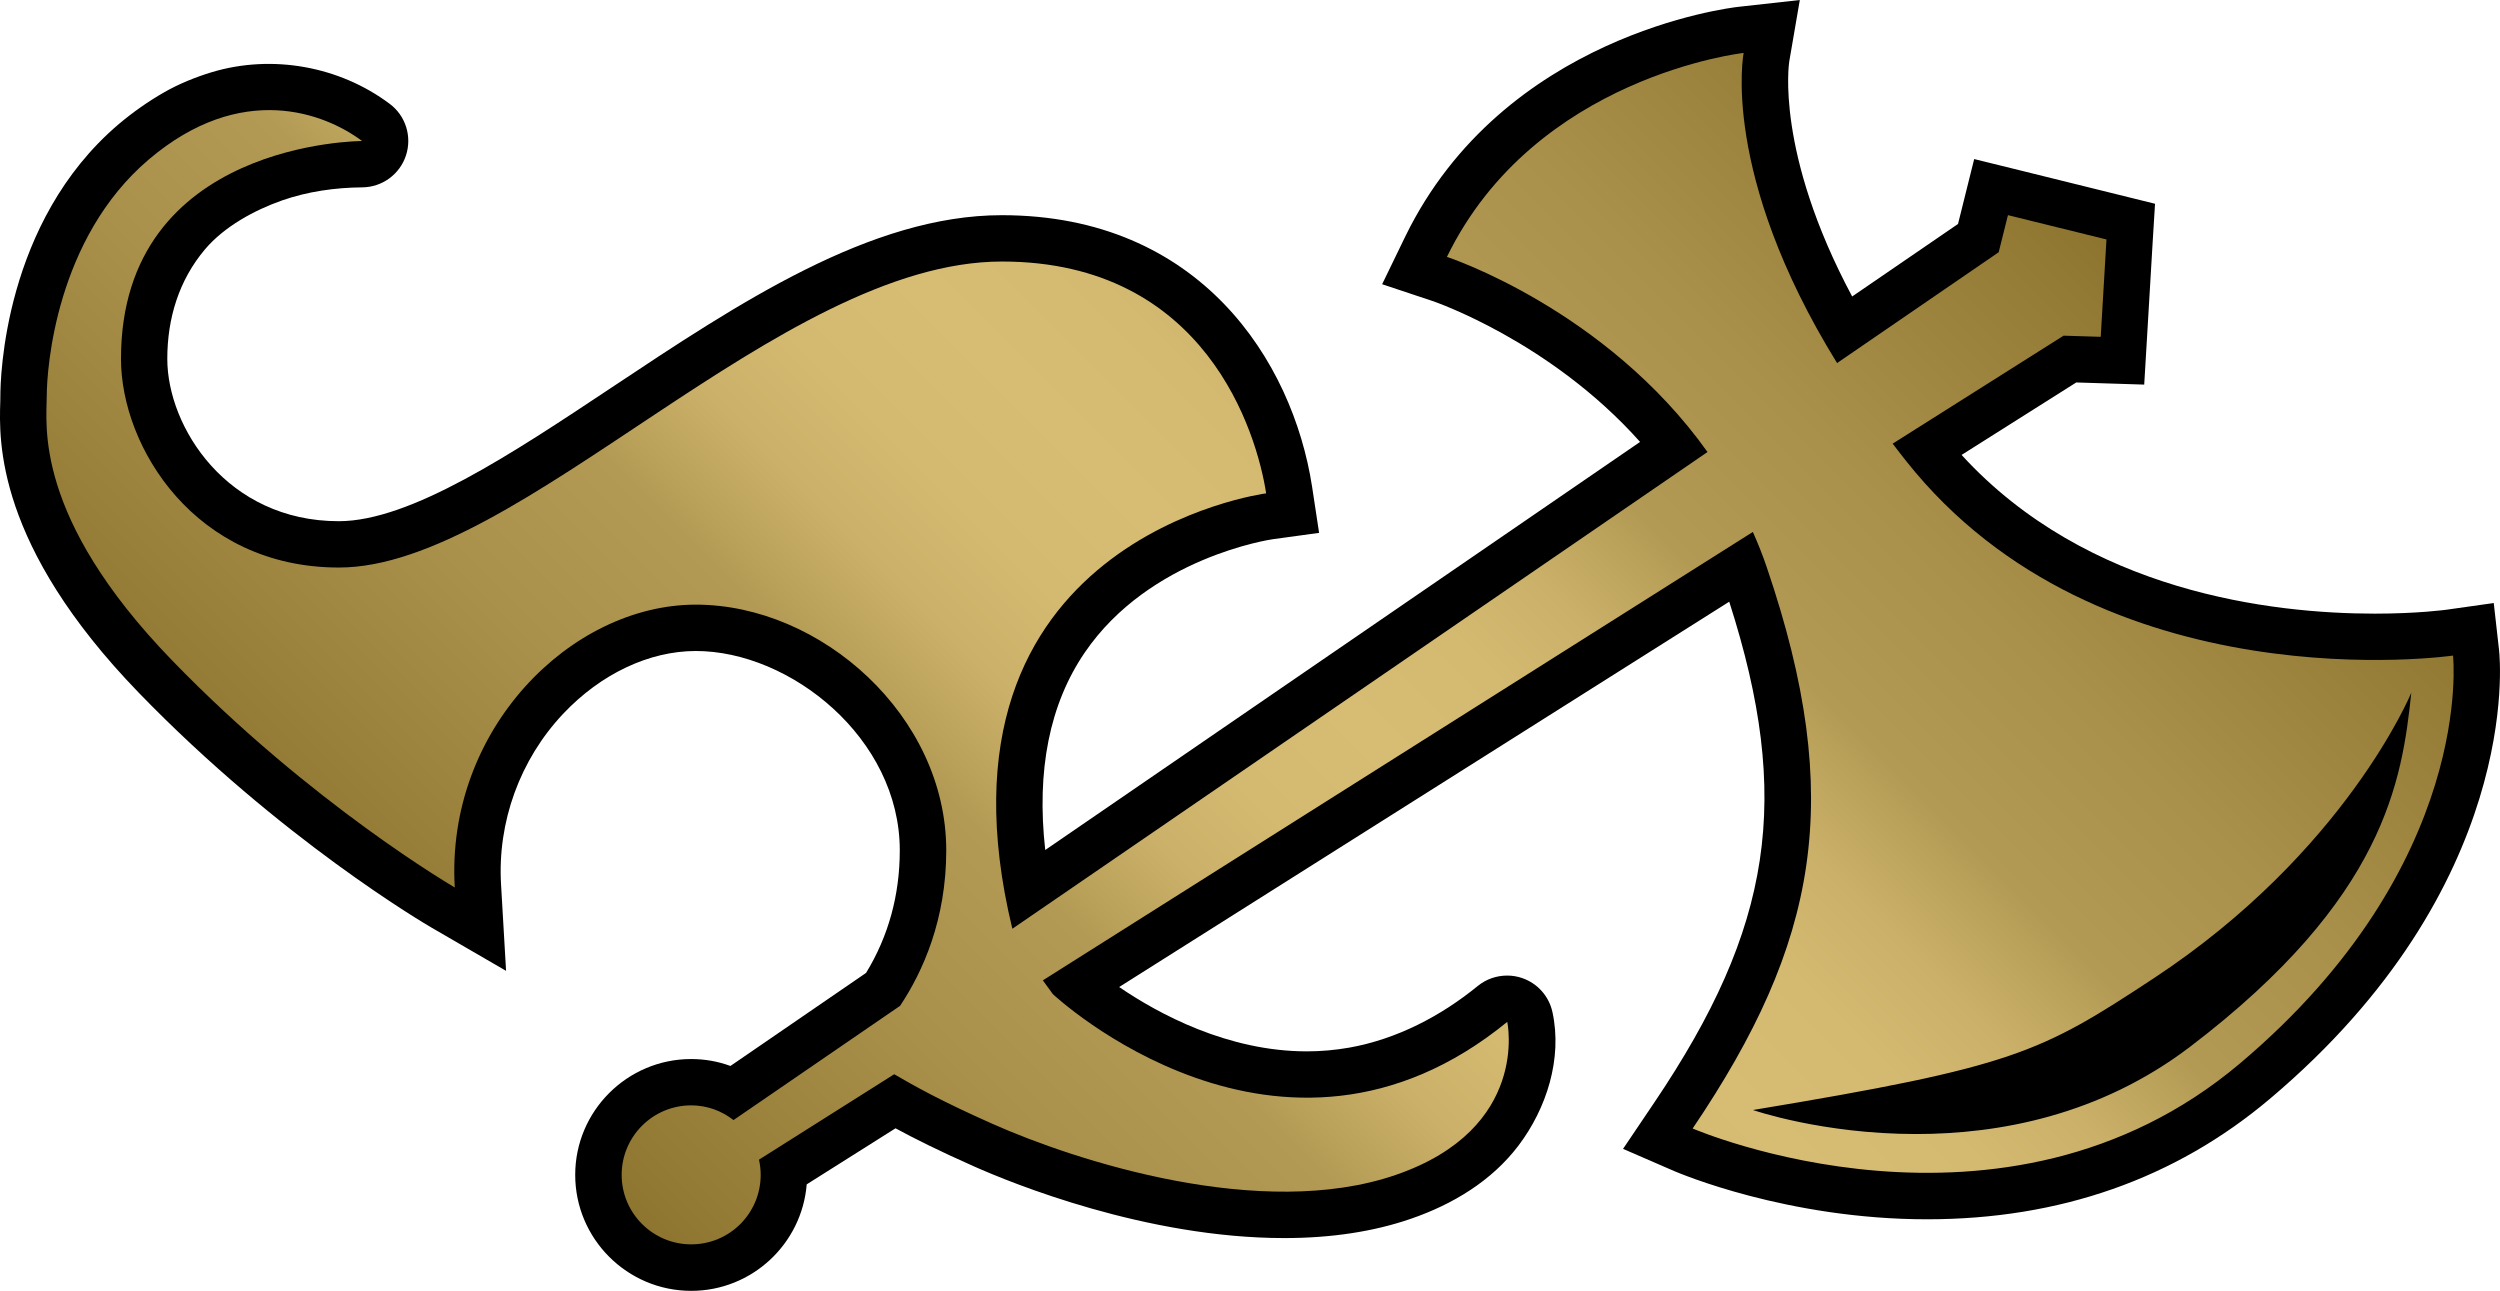 <?xml version="1.0" encoding="utf-8"?>
<!-- Generator: Adobe Illustrator 15.0.2, SVG Export Plug-In . SVG Version: 6.00 Build 0)  -->
<!DOCTYPE svg PUBLIC "-//W3C//DTD SVG 1.1//EN" "http://www.w3.org/Graphics/SVG/1.1/DTD/svg11.dtd">
<svg version="1.1" id="Layer_1" xmlns="http://www.w3.org/2000/svg" xmlns:xlink="http://www.w3.org/1999/xlink" x="0px" y="0px"
	 width="96.835px" height="50px" viewBox="0 0 96.835 50" enable-background="new 0 0 96.835 50" xml:space="preserve">
<g>
	<path d="M96.8,25.196l-0.207-1.838l-1.832,0.259c-0.012,0.001-1.094,0.152-2.77,0.152c-3.97,0-11.143-0.824-16.011-6.148
		l4.442-2.807l0.887,0.028l1.745,0.055l0.104-1.743l0.223-3.771l0.092-1.491l-1.452-0.359L78.208,6.59l-1.74-0.429L76.035,7.9
		l-0.193,0.775l-4.1,2.809c-2.994-5.597-2.443-9.069-2.436-9.108L69.714,0l-2.373,0.264c-0.369,0.042-9.108,1.096-12.91,8.899
		l-0.895,1.846l1.945,0.648c0.051,0.016,4.563,1.551,8.046,5.46L40.486,32.924c-0.344-3.082,0.167-5.646,1.529-7.646
		c2.515-3.692,7.219-4.382,7.268-4.389l1.811-0.249l-0.274-1.803C50.07,13.992,46.48,8.335,38.803,8.335
		c-5.073,0-10.186,3.398-15.129,6.686c-3.82,2.541-7.773,5.167-10.551,5.167c-4.333,0-6.643-3.651-6.643-6.287
		c0-1.564,0.445-3.042,1.462-4.246c0.746-0.88,1.91-1.515,2.992-1.895c0.98-0.342,2.055-0.495,3.092-0.503
		c0.772-0.004,1.456-0.5,1.698-1.234c0.241-0.732-0.009-1.536-0.626-1.998C13.146,2.56,10.53,2.093,8.194,2.799
		c-0.627,0.19-1.277,0.455-1.848,0.783c-0.611,0.352-1.211,0.772-1.751,1.23C0.142,8.598,0.014,14.66,0.014,15.339l-0.003,0.214
		c-0.05,1.52-0.172,5.556,5.356,11.271c5.497,5.68,11.109,8.967,11.346,9.105l2.889,1.676l-0.194-3.336
		c-0.146-2.433,0.733-4.846,2.403-6.619c1.459-1.547,3.332-2.434,5.142-2.434c3.653,0,7.899,3.374,7.899,7.721
		c0,1.734-0.439,3.328-1.306,4.748l-5.253,3.604c-0.485-0.178-0.998-0.268-1.519-0.268c-2.479,0-4.494,2.014-4.494,4.487
		c0,2.476,2.015,4.492,4.494,4.492c2.352,0,4.286-1.819,4.473-4.125l3.44-2.171c0.731,0.396,1.64,0.854,3.027,1.47
		c1.47,0.655,6.677,2.782,12.032,2.782c1.815,0,3.465-0.25,4.908-0.749c1.612-0.556,3.121-1.46,4.161-2.832
		c1.09-1.438,1.709-3.375,1.317-5.174c-0.133-0.61-0.572-1.106-1.164-1.313c-0.191-0.068-0.389-0.1-0.59-0.1
		c-0.407,0-0.813,0.137-1.14,0.404c-1.438,1.174-3.142,2.06-4.979,2.388c-0.543,0.094-1.086,0.144-1.637,0.144
		c-3.069,0-5.749-1.453-7.273-2.492L66.98,23.306c2.448,7.629,1.675,12.614-2.904,19.402L62.867,44.5l1.983,0.861
		c0.176,0.074,4.37,1.867,9.793,1.867c5.142,0,9.604-1.569,13.269-4.658C97.691,34.326,96.839,25.566,96.8,25.196"/>
</g>
<g>
	<g>
		<defs>
			<path id="SVGID_2_" d="M67.898,42.995c10.117-1.677,11.135-2.213,15.503-5.088c7.466-4.909,9.998-11.075,9.998-11.075
				c-0.358,3.413-1.017,7.961-8.562,13.709c-3.508,2.672-7.43,3.385-10.616,3.385C70.58,43.926,67.898,42.995,67.898,42.995
				 M56.046,9.95c0,0,6.141,2.01,10.093,7.558L39.212,35.975c-3.652-15.104,9.831-16.866,9.831-16.866
				c-0.36-2.335-2.335-8.979-10.234-8.979c-8.622,0-18.681,11.853-25.682,11.853c-5.569,0-8.441-4.669-8.441-8.082
				c0-8.439,9.338-8.439,9.338-8.439c-1.438-1.08-4.671-2.335-8.263,0.717c-3.591,3.054-3.95,8.082-3.95,9.159
				s-0.539,4.67,4.85,10.237c5.388,5.567,10.954,8.8,10.954,8.8c-0.361-6.105,4.489-10.955,9.337-10.955c4.85,0,9.7,4.311,9.7,9.518
				c0,2.687-0.906,4.696-1.787,6.021l-6.453,4.426c-0.454-0.354-1.019-0.57-1.639-0.57c-1.486,0-2.694,1.205-2.694,2.692
				c0,1.488,1.208,2.692,2.694,2.692c1.49,0,2.691-1.204,2.691-2.692c0-0.204-0.023-0.399-0.066-0.588l5.238-3.31
				c0.798,0.463,1.765,1.014,3.811,1.924c3.232,1.436,10.417,3.769,15.622,1.974c5.21-1.795,4.313-5.926,4.313-5.926
				c-8.801,7.185-17.601-1.075-17.601-1.075l-0.388-0.533l27.502-17.369c0.197,0.442,0.381,0.9,0.542,1.378
				c3.053,8.979,1.978,14.547-2.874,21.729c0,0,12.034,5.208,21.191-2.513c9.158-7.722,8.261-15.805,8.261-15.805
				s-13.646,1.976-21.188-7.542c-0.181-0.225-0.347-0.447-0.517-0.667l6.621-4.182l1.438,0.044l0.223-3.771l-3.816-0.942
				L77.417,9.77l-6.26,4.293C66.614,6.704,67.539,2.05,67.539,2.05S59.457,2.948,56.046,9.95"/>
		</defs>
		<clipPath id="SVGID_4_">
			<use xlink:href="#SVGID_2_"  overflow="visible"/>
		</clipPath>
		
			<linearGradient id="SVGID_5_" gradientUnits="userSpaceOnUse" x1="-473.945" y1="-378.198" x2="-472.455" y2="-378.198" gradientTransform="matrix(31.837 -31.837 31.837 31.837 27155.156 -2999.947)">
			<stop  offset="0" style="stop-color:#8D742F"/>
			<stop  offset="0.029" style="stop-color:#927934"/>
			<stop  offset="0.197" style="stop-color:#AA914B"/>
			<stop  offset="0.3" style="stop-color:#B39A54"/>
			<stop  offset="0.315" style="stop-color:#B9A059"/>
			<stop  offset="0.368" style="stop-color:#CAB068"/>
			<stop  offset="0.427" style="stop-color:#D4BA71"/>
			<stop  offset="0.5" style="stop-color:#D7BD74"/>
			<stop  offset="0.573" style="stop-color:#D4BA71"/>
			<stop  offset="0.632" style="stop-color:#CAB068"/>
			<stop  offset="0.685" style="stop-color:#B9A059"/>
			<stop  offset="0.7" style="stop-color:#B39A54"/>
			<stop  offset="0.803" style="stop-color:#AA914B"/>
			<stop  offset="0.971" style="stop-color:#927934"/>
			<stop  offset="1" style="stop-color:#8D742F"/>
		</linearGradient>
		<polygon clip-path="url(#SVGID_4_)" fill="url(#SVGID_5_)" points="-22.165,25.485 48.593,-45.272 119.349,25.485 48.593,96.242 
					"/>
	</g>
</g>
</svg>
